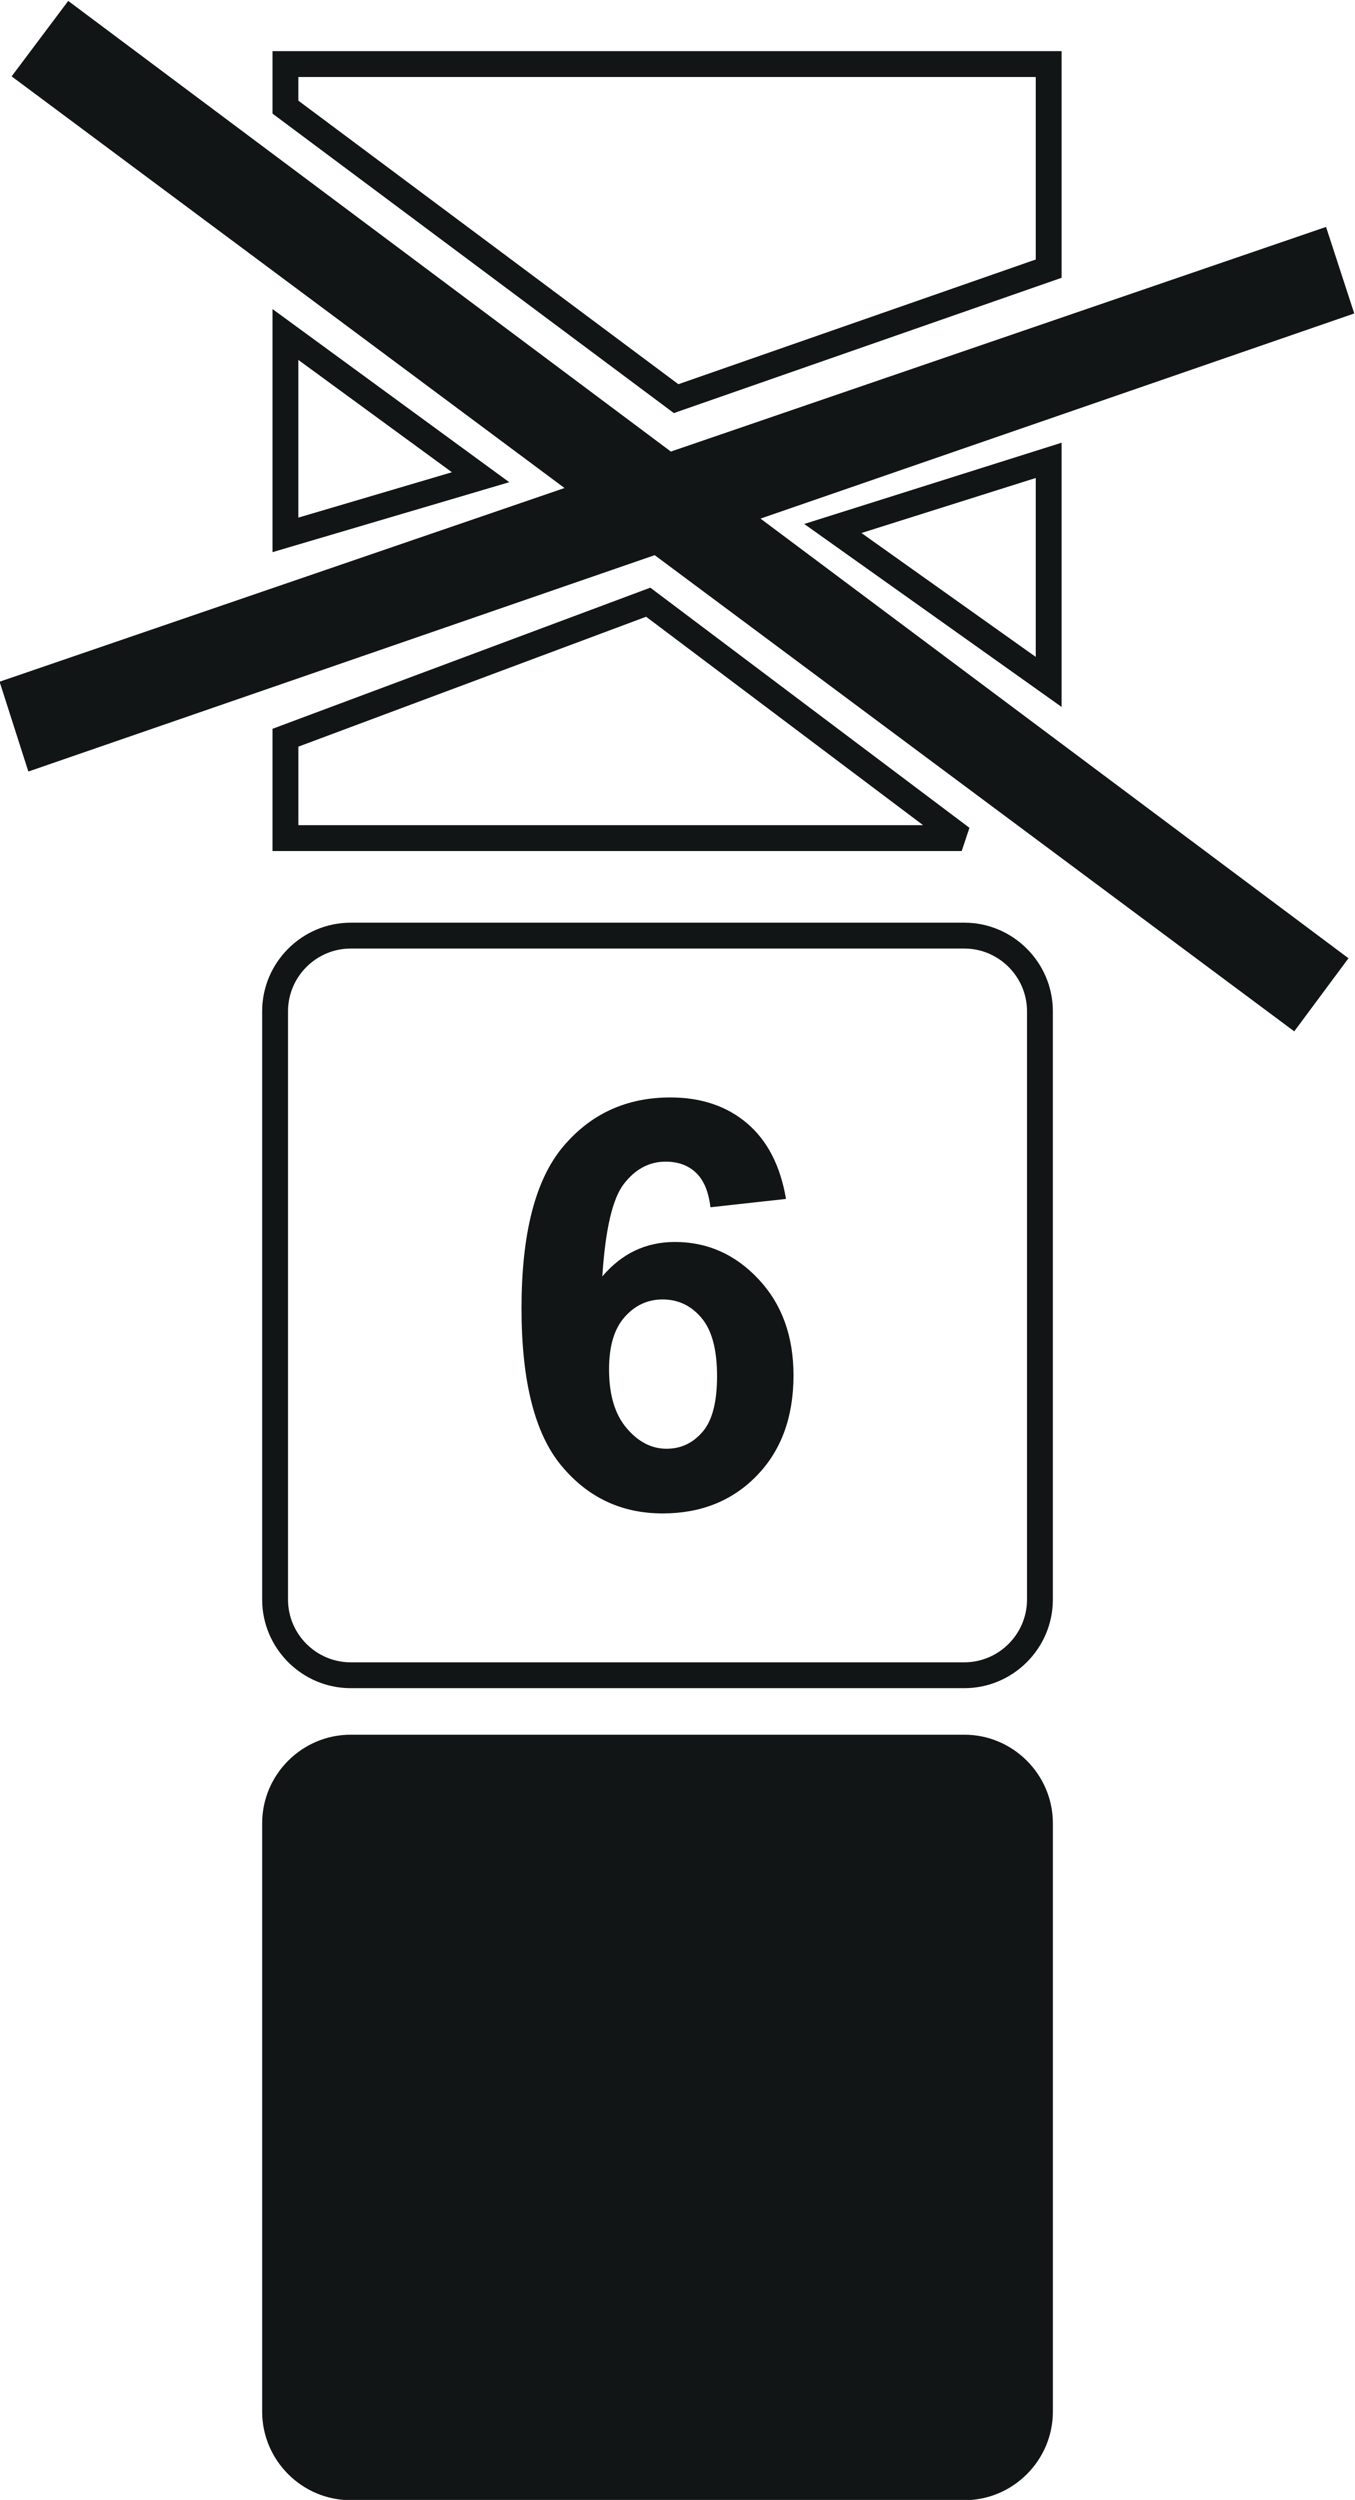 <?xml version="1.0" encoding="UTF-8" standalone="no"?>
<!-- Created with Inkscape (http://www.inkscape.org/) -->

<svg
   version="1.1"
   id="svg2"
   xml:space="preserve"
   width="89.089"
   height="164.346"
   viewBox="0 0 89.089 164.346"
   sodipodi:docname="predel-po-kolichestvu-yarusov.svg"
   inkscape:version="1.1.2 (0a00cf5339, 2022-02-04)"
   xmlns:inkscape="http://www.inkscape.org/namespaces/inkscape"
   xmlns:sodipodi="http://sodipodi.sourceforge.net/DTD/sodipodi-0.dtd"
   xmlns="http://www.w3.org/2000/svg"
   xmlns:svg="http://www.w3.org/2000/svg"><defs
     id="defs6" /><sodipodi:namedview
     id="namedview4"
     pagecolor="#ffffff"
     bordercolor="#666666"
     borderopacity="1.0"
     inkscape:pageshadow="2"
     inkscape:pageopacity="0.0"
     inkscape:pagecheckerboard="0"
     showgrid="false"
     fit-margin-top="0"
     fit-margin-left="0"
     fit-margin-right="0"
     fit-margin-bottom="0"
     inkscape:zoom="1.6004465"
     inkscape:cx="38.426777"
     inkscape:cy="91.536956"
     inkscape:window-width="1920"
     inkscape:window-height="1023"
     inkscape:window-x="0"
     inkscape:window-y="0"
     inkscape:window-maximized="1"
     inkscape:current-layer="g8" /><g
     id="g8"
     inkscape:groupmode="layer"
     inkscape:label="ink_ext_XXXXXX"
     transform="matrix(1.333,0,0,-1.333,-108.444,241.344)"><path
       d="m 98.652,95.502 h 30.265 c 2.403,0 4.368,-1.966 4.368,-4.368 V 62.117 c 0,-2.402 -1.965,-4.368 -4.368,-4.368 H 98.652 c -2.402,0 -4.368,1.966 -4.368,4.368 V 91.134 c 0,2.402 1.966,4.368 4.368,4.368 z m -17.319,51.931 1.419,-4.43 30.893,10.671 31.545,-23.485 2.675,3.605 -29.001,21.683 29.286,10.117 -1.391,4.268 -32.316,-11.079 -29.725,22.225 -2.791,-3.721 27.27,-20.302 z m 13.461,31.098 h 38.921 v -11.178 l -0.428,-0.149 -18.376,-6.411 -0.32,-0.113 -0.27,0.202 -19.27,14.377 -0.257,0.191 z m 1.275,-1.275 v -1.167 l 18.744,-13.984 17.627,6.15 v 9.001 z M 133.715,159.22 v -13.032 l -1.006,0.716 -10.645,7.567 -1.043,0.741 1.219,0.385 10.646,3.361 z m -1.275,-1.74 -8.597,-2.714 8.597,-6.11 z m -3.27,-17.253 -0.382,-1.146 H 94.794 v 6.029 l 0.416,0.156 17.894,6.683 0.326,0.122 0.277,-0.209 z m -2.286,0.13 -13.662,10.28 -17.152,-6.407 v -3.873 z m -32.09,13.464 v 11.991 l 1.014,-0.742 9.626,-7.04 1.037,-0.758 -1.234,-0.365 -9.626,-2.844 z m 1.275,1.704 7.574,2.238 -7.574,5.539 z m 24.053,-33.6 -3.728,-0.412 c -0.089,0.768 -0.327,1.334 -0.711,1.703 -0.384,0.365 -0.884,0.547 -1.497,0.547 -0.809,0 -1.497,-0.365 -2.062,-1.099 -0.562,-0.73 -0.913,-2.25 -1.062,-4.56 0.963,1.132 2.151,1.698 3.578,1.698 1.609,0 2.984,-0.613 4.13,-1.839 1.146,-1.221 1.722,-2.802 1.722,-4.738 0,-2.058 -0.604,-3.705 -1.811,-4.949 -1.202,-1.24 -2.755,-1.862 -4.644,-1.862 -2.026,0 -3.696,0.786 -5.001,2.363 -1.305,1.576 -1.96,4.158 -1.96,7.75 0,3.681 0.678,6.334 2.039,7.962 1.362,1.627 3.13,2.441 5.305,2.441 1.525,0 2.788,-0.43 3.789,-1.282 1.001,-0.855 1.637,-2.095 1.913,-3.723 z m -8.728,-8.401 c 0,-1.249 0.285,-2.217 0.86,-2.895 0.575,-0.683 1.235,-1.025 1.974,-1.025 0.716,0 1.305,0.281 1.782,0.838 0.477,0.556 0.711,1.473 0.711,2.741 0,1.305 -0.252,2.263 -0.767,2.872 -0.51,0.608 -1.15,0.912 -1.917,0.912 -0.74,0 -1.367,-0.29 -1.876,-0.87 -0.515,-0.58 -0.767,-1.441 -0.767,-2.573 z m -12.743,20.749 h 30.265 c 1.701,0 3.093,-1.391 3.093,-3.092 v -29.017 c 0,-1.701 -1.392,-3.093 -3.093,-3.093 H 98.652 c -1.701,0 -3.092,1.392 -3.092,3.093 v 29.017 c 0,1.701 1.392,3.092 3.092,3.092 z m 0,1.276 h 30.265 c 2.403,0 4.368,-1.966 4.368,-4.368 v -29.017 c 0,-2.403 -1.965,-4.368 -4.368,-4.368 H 98.652 c -2.402,0 -4.368,1.966 -4.368,4.368 v 29.017 c 0,2.402 1.966,4.368 4.368,4.368"
       style="fill:#111515;fill-opacity:1;fill-rule:evenodd;stroke:none;stroke-width:0.1"
       id="path176" /></g></svg>
